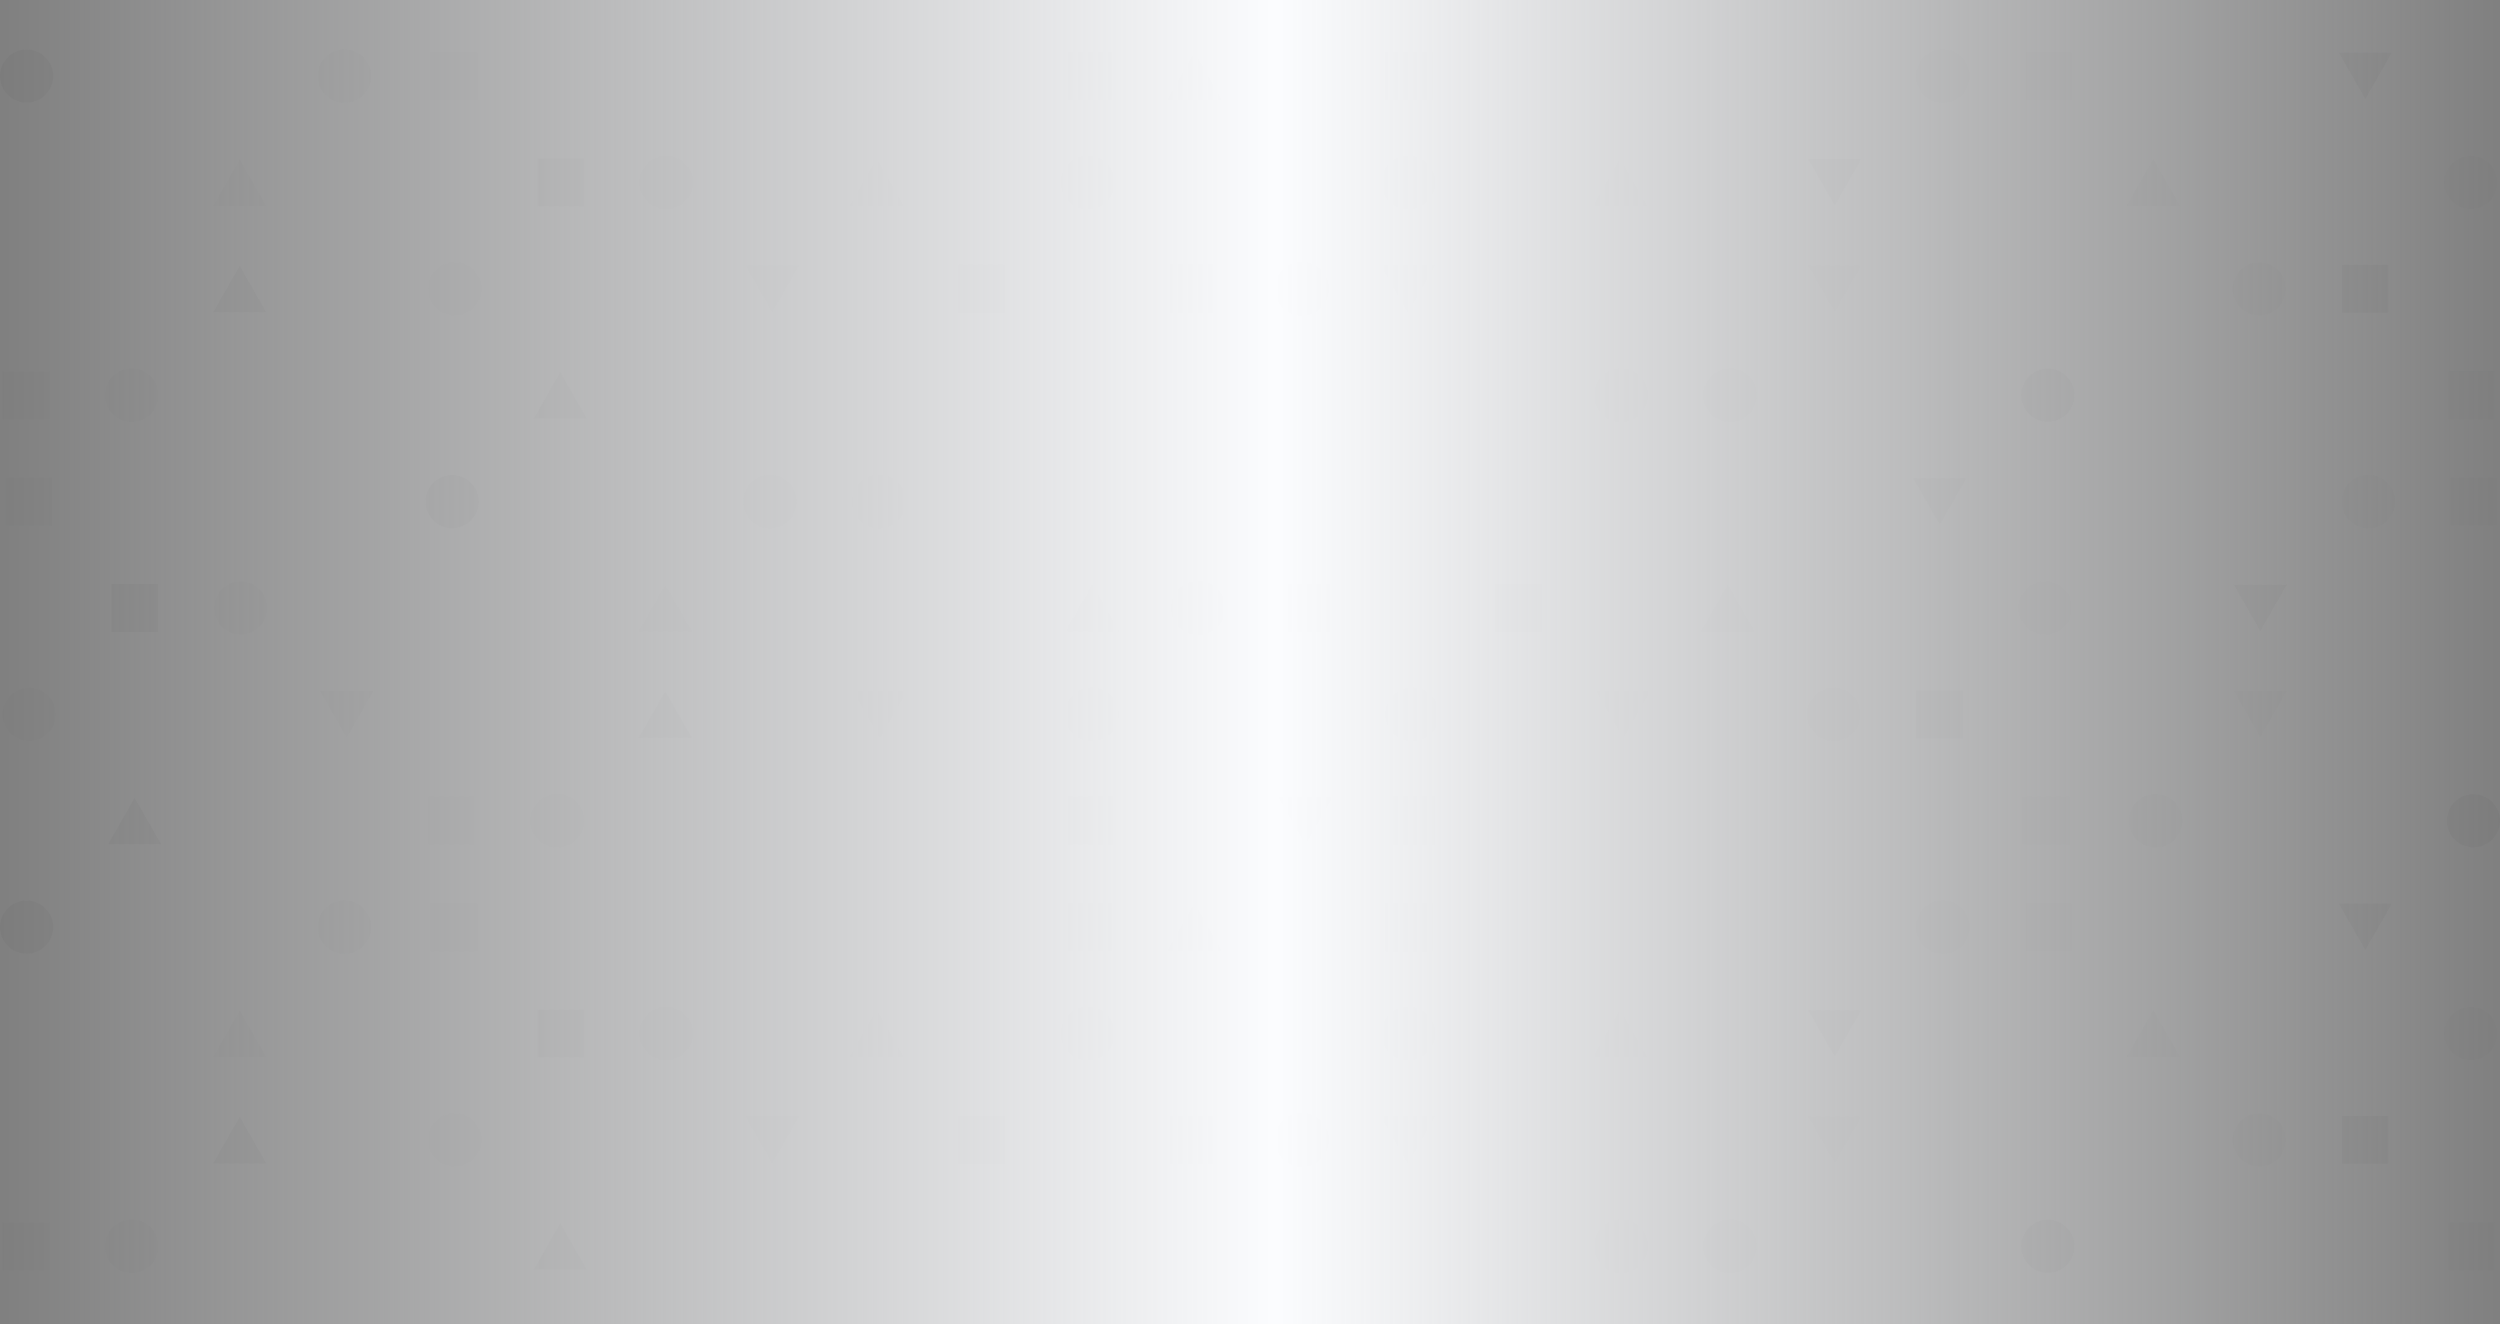<svg width="1920" height="1017" viewBox="0 0 1920 1017" fill="none" xmlns="http://www.w3.org/2000/svg">
<rect x="0" y="0" width="1920" height="1017" fill="#808080" stroke="none"/>
<g opacity="0.25">
<path opacity="0.1" d="M264.511 78.851C275.791 78.851 284.936 69.706 284.936 58.425C284.936 47.145 275.791 38 264.511 38C253.23 38 244.085 47.145 244.085 58.425C244.085 69.706 253.23 78.851 264.511 78.851Z" fill="#1B2123"/>
<path opacity="0.1" d="M101.106 323.957C112.387 323.957 121.532 314.812 121.532 303.532C121.532 292.251 112.387 283.106 101.106 283.106C89.826 283.106 80.681 292.251 80.681 303.532C80.681 314.812 89.826 323.957 101.106 323.957Z" fill="#1B2123"/>
<path opacity="0.05" d="M37.787 285.149H2.042V321.915H37.787V285.149Z" fill="#1B2123"/>
<path opacity="0.05" d="M184.106 122.47L204.46 158.082H163.762L184.116 122.47H184.106Z" fill="#1B2123"/>
<path opacity="0.15" d="M20.425 78.851C31.706 78.851 40.851 69.706 40.851 58.425C40.851 47.145 31.706 38 20.425 38C9.145 38 0 47.145 0 58.425C0 69.706 9.145 78.851 20.425 78.851Z" fill="#1B2123"/>
<path opacity="0.15" d="M184.106 204.172L204.46 239.784H163.762L184.116 204.172H184.106Z" fill="#1B2123"/>
<path opacity="0.1" d="M264.511 732.468C275.791 732.468 284.936 723.323 284.936 712.043C284.936 700.762 275.791 691.617 264.511 691.617C253.23 691.617 244.085 700.762 244.085 712.043C244.085 723.323 253.23 732.468 264.511 732.468Z" fill="#1B2123"/>
<path opacity="0.1" d="M101.106 977.575C112.387 977.575 121.532 968.43 121.532 957.149C121.532 945.868 112.387 936.724 101.106 936.724C89.826 936.724 80.681 945.868 80.681 957.149C80.681 968.43 89.826 977.575 101.106 977.575Z" fill="#1B2123"/>
<path opacity="0.05" d="M37.787 938.766H2.042V975.532H37.787V938.766Z" fill="#1B2123"/>
<path opacity="0.05" d="M184.106 776.086L204.46 811.698H163.762L184.116 776.086H184.106Z" fill="#1B2123"/>
<path opacity="0.15" d="M20.425 732.468C31.706 732.468 40.851 723.323 40.851 712.042C40.851 700.762 31.706 691.617 20.425 691.617C9.145 691.617 0 700.762 0 712.042C0 723.323 9.145 732.468 20.425 732.468Z" fill="#1B2123"/>
<path opacity="0.15" d="M184.106 857.789L204.46 893.401H163.762L184.116 857.789H184.106Z" fill="#1B2123"/>
<path opacity="0.1" d="M1655.49 650.766C1666.77 650.766 1675.91 641.621 1675.91 630.34C1675.91 619.059 1666.77 609.915 1655.49 609.915C1644.21 609.915 1635.06 619.059 1635.06 630.34C1635.06 641.621 1644.21 650.766 1655.49 650.766Z" fill="#1B2123"/>
<path opacity="0.1" d="M1818.89 405.659C1830.17 405.659 1839.32 396.514 1839.32 385.234C1839.32 373.953 1830.17 364.808 1818.89 364.808C1807.61 364.808 1798.47 373.953 1798.47 385.234C1798.47 396.514 1807.61 405.659 1818.89 405.659Z" fill="#1B2123"/>
<path opacity="0.05" d="M1917.96 366.851H1882.21V403.617H1917.96V366.851Z" fill="#1B2123"/>
<path opacity="0.05" d="M1735.89 566.296L1715.54 530.684H1756.24L1735.88 566.296H1735.89Z" fill="#1B2123"/>
<path opacity="0.15" d="M1899.57 650.766C1910.86 650.766 1920 641.621 1920 630.34C1920 619.06 1910.86 609.915 1899.57 609.915C1888.29 609.915 1879.15 619.06 1879.15 630.34C1879.15 641.621 1888.29 650.766 1899.57 650.766Z" fill="#1B2123"/>
<path opacity="0.15" d="M1735.89 484.594L1715.54 448.982H1756.24L1735.88 484.594H1735.89Z" fill="#1B2123"/>
<path opacity="0.1" d="M1328.68 323.957C1339.96 323.957 1349.11 314.812 1349.11 303.532C1349.11 292.251 1339.96 283.106 1328.68 283.106C1317.4 283.106 1308.26 292.251 1308.26 303.532C1308.26 314.812 1317.4 323.957 1328.68 323.957Z" fill="#1B2123"/>
<path opacity="0.1" d="M1492.09 78.851C1503.37 78.851 1512.51 69.706 1512.51 58.425C1512.51 47.145 1503.37 38 1492.09 38C1480.8 38 1471.66 47.145 1471.66 58.425C1471.66 69.706 1480.8 78.851 1492.09 78.851Z" fill="#1B2123"/>
<path opacity="0.05" d="M1591.15 40.042H1555.4V76.808H1591.15V40.042Z" fill="#1B2123"/>
<path opacity="0.05" d="M1409.09 239.487L1388.73 203.875H1429.43L1409.08 239.487H1409.09Z" fill="#1B2123"/>
<path opacity="0.15" d="M1572.77 323.957C1584.05 323.957 1593.19 314.812 1593.19 303.532C1593.19 292.251 1584.05 283.106 1572.77 283.106C1561.49 283.106 1552.34 292.251 1552.34 303.532C1552.34 314.812 1561.49 323.957 1572.77 323.957Z" fill="#1B2123"/>
<path opacity="0.15" d="M1409.09 157.785L1388.73 122.173H1429.43L1409.08 157.785H1409.09Z" fill="#1B2123"/>
<path opacity="0.1" d="M1328.68 977.575C1339.96 977.575 1349.11 968.43 1349.11 957.149C1349.11 945.868 1339.96 936.724 1328.68 936.724C1317.4 936.724 1308.26 945.868 1308.26 957.149C1308.26 968.43 1317.4 977.575 1328.68 977.575Z" fill="#1B2123"/>
<path opacity="0.1" d="M1492.09 732.468C1503.37 732.468 1512.51 723.323 1512.51 712.043C1512.51 700.762 1503.37 691.617 1492.09 691.617C1480.8 691.617 1471.66 700.762 1471.66 712.043C1471.66 723.323 1480.8 732.468 1492.09 732.468Z" fill="#1B2123"/>
<path opacity="0.05" d="M1591.15 693.66H1555.4V730.426H1591.15V693.66Z" fill="#1B2123"/>
<path opacity="0.05" d="M1409.09 893.105L1388.73 857.493H1429.43L1409.08 893.105H1409.09Z" fill="#1B2123"/>
<path opacity="0.15" d="M1572.77 977.574C1584.05 977.574 1593.19 968.43 1593.19 957.149C1593.19 945.868 1584.05 936.723 1572.77 936.723C1561.49 936.723 1552.34 945.868 1552.34 957.149C1552.34 968.43 1561.49 977.574 1572.77 977.574Z" fill="#1B2123"/>
<path opacity="0.15" d="M1409.09 811.402L1388.73 775.79H1429.43L1409.08 811.402H1409.09Z" fill="#1B2123"/>
<path opacity="0.1" d="M591.319 405.659C602.6 405.659 611.745 396.514 611.745 385.234C611.745 373.953 602.6 364.808 591.319 364.808C580.038 364.808 570.894 373.953 570.894 385.234C570.894 396.514 580.038 405.659 591.319 405.659Z" fill="#1B2123"/>
<path opacity="0.1" d="M427.915 650.766C439.195 650.766 448.34 641.621 448.34 630.34C448.34 619.059 439.195 609.915 427.915 609.915C416.634 609.915 407.489 619.059 407.489 630.34C407.489 641.621 416.634 650.766 427.915 650.766Z" fill="#1B2123"/>
<path opacity="0.05" d="M364.596 611.957H328.851V648.723H364.596V611.957Z" fill="#1B2123"/>
<path opacity="0.05" d="M510.914 449.278L531.268 484.89H490.57L510.924 449.278H510.914Z" fill="#1B2123"/>
<path opacity="0.15" d="M347.234 405.659C358.515 405.659 367.66 396.515 367.66 385.234C367.66 373.953 358.515 364.808 347.234 364.808C335.953 364.808 326.809 373.953 326.809 385.234C326.809 396.515 335.953 405.659 347.234 405.659Z" fill="#1B2123"/>
<path opacity="0.15" d="M510.914 530.98L531.268 566.592H490.57L510.924 530.98H510.914Z" fill="#1B2123"/>
<path opacity="0.05" d="M853.787 40.042H818.042V76.808H853.787V40.042Z" fill="#1B2123"/>
<path opacity="0.05" d="M835.404 160.553C846.685 160.553 855.83 151.408 855.83 140.127C855.83 128.847 846.685 119.702 835.404 119.702C824.124 119.702 814.979 128.847 814.979 140.127C814.979 151.408 824.124 160.553 835.404 160.553Z" fill="#1B2123"/>
<path opacity="0.15" d="M917.382 40.768L937.736 76.379H897.038L917.392 40.768H917.382Z" fill="#1B2123"/>
<path opacity="0.15" d="M772.085 203.447H736.34V240.213H772.085V203.447Z" fill="#1B2123"/>
<path opacity="0.1" d="M673.297 122.47L693.651 158.082H652.953L673.307 122.47H673.297Z" fill="#1B2123"/>
<path opacity="0.1" d="M934.468 203.447H898.723V240.213H934.468V203.447Z" fill="#1B2123"/>
<path opacity="0.05" d="M853.787 693.66H818.042V730.426H853.787V693.66Z" fill="#1B2123"/>
<path opacity="0.05" d="M835.404 814.17C846.685 814.17 855.83 805.025 855.83 793.745C855.83 782.464 846.685 773.319 835.404 773.319C824.124 773.319 814.979 782.464 814.979 793.745C814.979 805.025 824.124 814.17 835.404 814.17Z" fill="#1B2123"/>
<path opacity="0.15" d="M917.382 694.384L937.736 729.996H897.038L917.392 694.384H917.382Z" fill="#1B2123"/>
<path opacity="0.15" d="M772.085 857.063H736.34V893.829H772.085V857.063Z" fill="#1B2123"/>
<path opacity="0.1" d="M673.297 776.086L693.651 811.698H652.953L673.307 776.086H673.297Z" fill="#1B2123"/>
<path opacity="0.1" d="M934.468 857.063H898.723V893.829H934.468V857.063Z" fill="#1B2123"/>
<path opacity="0.05" d="M1101.96 611.957H1066.21V648.723H1101.96V611.957Z" fill="#1B2123"/>
<path opacity="0.05" d="M1084.6 569.063C1095.88 569.063 1105.02 559.919 1105.02 548.638C1105.02 537.357 1095.88 528.212 1084.6 528.212C1073.31 528.212 1064.17 537.357 1064.17 548.638C1064.17 559.919 1073.31 569.063 1084.6 569.063Z" fill="#1B2123"/>
<path opacity="0.15" d="M1002.62 647.998L982.264 612.386H1022.96L1002.61 647.998H1002.62Z" fill="#1B2123"/>
<path opacity="0.15" d="M1183.66 448.553H1147.91V485.319H1183.66V448.553Z" fill="#1B2123"/>
<path opacity="0.1" d="M1246.7 566.296L1226.35 530.684H1267.05L1246.69 566.296H1246.7Z" fill="#1B2123"/>
<path opacity="0.1" d="M1021.28 448.553H985.532V485.319H1021.28V448.553Z" fill="#1B2123"/>
<path opacity="0.15" d="M430.233 285.874L450.587 321.486H409.889L430.243 285.874H430.233Z" fill="#1B2123"/>
<path opacity="0.15" d="M448.34 121.745H412.596V158.511H448.34V121.745Z" fill="#1B2123"/>
<path opacity="0.1" d="M366.638 40.042H330.894V76.808H366.638V40.042Z" fill="#1B2123"/>
<path opacity="0.1" d="M593.086 239.487L572.732 203.875H613.43L593.076 239.487H593.086Z" fill="#1B2123"/>
<path opacity="0.05" d="M511.66 160.553C522.94 160.553 532.085 151.408 532.085 140.127C532.085 128.846 522.94 119.702 511.66 119.702C500.379 119.702 491.234 128.846 491.234 140.127C491.234 151.408 500.379 160.553 511.66 160.553Z" fill="#1B2123"/>
<path opacity="0.05" d="M349.277 242.255C360.557 242.255 369.702 233.11 369.702 221.829C369.702 210.549 360.557 201.404 349.277 201.404C337.996 201.404 328.851 210.549 328.851 221.829C328.851 233.11 337.996 242.255 349.277 242.255Z" fill="#1B2123"/>
<path opacity="0.15" d="M430.233 939.491L450.587 975.103H409.889L430.243 939.491H430.233Z" fill="#1B2123"/>
<path opacity="0.15" d="M448.34 775.362H412.596V812.128H448.34V775.362Z" fill="#1B2123"/>
<path opacity="0.1" d="M366.638 693.66H330.894V730.426H366.638V693.66Z" fill="#1B2123"/>
<path opacity="0.1" d="M593.086 893.105L572.732 857.493H613.43L593.076 893.105H593.086Z" fill="#1B2123"/>
<path opacity="0.05" d="M511.66 814.17C522.94 814.17 532.085 805.025 532.085 793.745C532.085 782.464 522.94 773.319 511.66 773.319C500.379 773.319 491.234 782.464 491.234 793.745C491.234 805.025 500.379 814.17 511.66 814.17Z" fill="#1B2123"/>
<path opacity="0.05" d="M349.277 895.872C360.557 895.872 369.702 886.728 369.702 875.447C369.702 864.166 360.557 855.021 349.277 855.021C337.996 855.021 328.851 864.166 328.851 875.447C328.851 886.728 337.996 895.872 349.277 895.872Z" fill="#1B2123"/>
<path opacity="0.15" d="M1489.77 402.892L1469.41 367.28H1510.11L1489.76 402.892H1489.77Z" fill="#1B2123"/>
<path opacity="0.15" d="M1507.4 530.255H1471.66V567.021H1507.4V530.255Z" fill="#1B2123"/>
<path opacity="0.1" d="M1589.11 611.957H1553.36V648.723H1589.11V611.957Z" fill="#1B2123"/>
<path opacity="0.1" d="M1326.91 449.278L1347.27 484.89H1306.57L1326.92 449.278H1326.91Z" fill="#1B2123"/>
<path opacity="0.05" d="M1408.34 569.063C1419.62 569.063 1428.77 559.919 1428.77 548.638C1428.77 537.357 1419.62 528.212 1408.34 528.212C1397.06 528.212 1387.91 537.357 1387.91 548.638C1387.91 559.919 1397.06 569.063 1408.34 569.063Z" fill="#1B2123"/>
<path opacity="0.05" d="M1570.72 487.361C1582 487.361 1591.15 478.216 1591.15 466.936C1591.15 455.655 1582 446.51 1570.72 446.51C1559.44 446.51 1550.3 455.655 1550.3 466.936C1550.3 478.216 1559.44 487.361 1570.72 487.361Z" fill="#1B2123"/>
<path opacity="0.15" d="M1816.58 76.083L1796.22 40.471H1836.92L1816.56 76.083H1816.58Z" fill="#1B2123"/>
<path opacity="0.15" d="M1834.21 203.447H1798.47V240.213H1834.21V203.447Z" fill="#1B2123"/>
<path opacity="0.1" d="M1915.91 285.149H1880.17V321.915H1915.91V285.149Z" fill="#1B2123"/>
<path opacity="0.1" d="M1653.72 122.47L1674.08 158.082H1633.38L1653.73 122.47H1653.72Z" fill="#1B2123"/>
<path opacity="0.05" d="M1735.15 242.255C1746.43 242.255 1755.57 233.11 1755.57 221.829C1755.57 210.549 1746.43 201.404 1735.15 201.404C1723.87 201.404 1714.72 210.549 1714.72 221.829C1714.72 233.11 1723.87 242.255 1735.15 242.255Z" fill="#1B2123"/>
<path opacity="0.05" d="M1897.53 160.553C1908.81 160.553 1917.96 151.408 1917.96 140.127C1917.96 128.846 1908.81 119.702 1897.53 119.702C1886.25 119.702 1877.11 128.846 1877.11 140.127C1877.11 151.408 1886.25 160.553 1897.53 160.553Z" fill="#1B2123"/>
<path opacity="0.15" d="M1816.58 729.7L1796.22 694.088H1836.92L1816.56 729.7H1816.58Z" fill="#1B2123"/>
<path opacity="0.15" d="M1834.21 857.064H1798.47V893.83H1834.21V857.064Z" fill="#1B2123"/>
<path opacity="0.1" d="M1915.91 938.766H1880.17V975.532H1915.91V938.766Z" fill="#1B2123"/>
<path opacity="0.1" d="M1653.72 776.086L1674.08 811.698H1633.38L1653.73 776.086H1653.72Z" fill="#1B2123"/>
<path opacity="0.05" d="M1735.15 895.872C1746.43 895.872 1755.57 886.727 1755.57 875.447C1755.57 864.166 1746.43 855.021 1735.15 855.021C1723.87 855.021 1714.72 864.166 1714.72 875.447C1714.72 886.727 1723.87 895.872 1735.15 895.872Z" fill="#1B2123"/>
<path opacity="0.05" d="M1897.53 814.17C1908.81 814.17 1917.96 805.025 1917.96 793.745C1917.96 782.464 1908.81 773.319 1897.53 773.319C1886.25 773.319 1877.11 782.464 1877.11 793.745C1877.11 805.025 1886.25 814.17 1897.53 814.17Z" fill="#1B2123"/>
<path opacity="0.15" d="M103.425 612.682L123.779 648.294H83.081L103.435 612.682H103.425Z" fill="#1B2123"/>
<path opacity="0.15" d="M121.532 448.553H85.787V485.319H121.532V448.553Z" fill="#1B2123"/>
<path opacity="0.1" d="M39.83 366.851H4.085V403.617H39.83V366.851Z" fill="#1B2123"/>
<path opacity="0.1" d="M266.277 566.296L245.923 530.684H286.621L266.267 566.296H266.277Z" fill="#1B2123"/>
<path opacity="0.05" d="M184.851 487.361C196.132 487.361 205.277 478.216 205.277 466.936C205.277 455.655 196.132 446.51 184.851 446.51C173.57 446.51 164.426 455.655 164.426 466.936C164.426 478.216 173.57 487.361 184.851 487.361Z" fill="#1B2123"/>
<path opacity="0.05" d="M22.468 569.063C33.749 569.063 42.894 559.919 42.894 548.638C42.894 537.357 33.749 528.212 22.468 528.212C11.187 528.212 2.042 537.357 2.042 548.638C2.042 559.919 11.187 569.063 22.468 569.063Z" fill="#1B2123"/>
<path opacity="0.05" d="M1244.94 323.957C1256.22 323.957 1265.36 314.812 1265.36 303.531C1265.36 292.251 1256.22 283.106 1244.94 283.106C1233.66 283.106 1224.51 292.251 1224.51 303.531C1224.51 314.812 1233.66 323.957 1244.94 323.957Z" fill="#1B2123"/>
<path opacity="0.05" d="M1081.53 160.553C1092.81 160.553 1101.96 151.408 1101.96 140.127C1101.96 128.847 1092.81 119.702 1081.53 119.702C1070.25 119.702 1061.11 128.847 1061.11 140.127C1061.11 151.408 1070.25 160.553 1081.53 160.553Z" fill="#1B2123"/>
<path opacity="0.1" d="M1244.19 122.47L1264.54 158.082H1223.85L1244.2 122.47H1244.19Z" fill="#1B2123"/>
<path opacity="0.1" d="M999.83 242.255C1011.11 242.255 1020.26 233.11 1020.26 221.83C1020.26 210.549 1011.11 201.404 999.83 201.404C988.549 201.404 979.404 210.549 979.404 221.83C979.404 233.11 988.549 242.255 999.83 242.255Z" fill="#1B2123"/>
<path opacity="0.15" d="M1099.92 40.042H1064.17V76.808H1099.92V40.042Z" fill="#1B2123"/>
<path opacity="0.15" d="M1081.26 239.487L1060.9 203.875H1101.6L1081.25 239.487H1081.26Z" fill="#1B2123"/>
<path opacity="0.05" d="M1244.94 977.575C1256.22 977.575 1265.36 968.43 1265.36 957.149C1265.36 945.868 1256.22 936.724 1244.94 936.724C1233.66 936.724 1224.51 945.868 1224.51 957.149C1224.51 968.43 1233.66 977.575 1244.94 977.575Z" fill="#1B2123"/>
<path opacity="0.05" d="M1081.53 814.17C1092.81 814.17 1101.96 805.025 1101.96 793.745C1101.96 782.464 1092.81 773.319 1081.53 773.319C1070.25 773.319 1061.11 782.464 1061.11 793.745C1061.11 805.025 1070.25 814.17 1081.53 814.17Z" fill="#1B2123"/>
<path opacity="0.1" d="M1244.19 776.086L1264.54 811.698H1223.85L1244.2 776.086H1244.19Z" fill="#1B2123"/>
<path opacity="0.1" d="M999.83 895.872C1011.11 895.872 1020.26 886.727 1020.26 875.446C1020.26 864.166 1011.11 855.021 999.83 855.021C988.549 855.021 979.404 864.166 979.404 875.446C979.404 886.727 988.549 895.872 999.83 895.872Z" fill="#1B2123"/>
<path opacity="0.15" d="M1099.91 693.659H1064.17V730.425H1099.91V693.659Z" fill="#1B2123"/>
<path opacity="0.15" d="M1081.26 893.104L1060.9 857.493H1101.6L1081.25 893.104H1081.26Z" fill="#1B2123"/>
<path opacity="0.05" d="M675.064 405.659C686.344 405.659 695.489 396.515 695.489 385.234C695.489 373.953 686.344 364.808 675.064 364.808C663.783 364.808 654.638 373.953 654.638 385.234C654.638 396.515 663.783 405.659 675.064 405.659Z" fill="#1B2123"/>
<path opacity="0.05" d="M838.468 569.063C849.749 569.063 858.894 559.919 858.894 548.638C858.894 537.357 849.749 528.212 838.468 528.212C827.187 528.212 818.042 537.357 818.042 548.638C818.042 559.919 827.187 569.063 838.468 569.063Z" fill="#1B2123"/>
<path opacity="0.1" d="M675.809 566.296L655.455 530.684H696.153L675.799 566.296H675.809Z" fill="#1B2123"/>
<path opacity="0.1" d="M920.17 487.361C931.451 487.361 940.596 478.216 940.596 466.936C940.596 455.655 931.451 446.51 920.17 446.51C908.889 446.51 899.745 455.655 899.745 466.936C899.745 478.216 908.889 487.361 920.17 487.361Z" fill="#1B2123"/>
<path opacity="0.15" d="M855.83 611.957H820.085V648.723H855.83V611.957Z" fill="#1B2123"/>
<path opacity="0.15" d="M838.744 449.278L859.098 484.89H818.4L838.754 449.278H838.744Z" fill="#1B2123"/>
</g>
<rect x="1" width="1919" height="1017" fill="url(#paint0_linear_7_2273)"/>
<defs>
<linearGradient id="paint0_linear_7_2273" x1="1" y1="489" x2="1920" y2="489" gradientUnits="userSpaceOnUse">
<stop stop-color="#FBFCFE" stop-opacity="0"/>
<stop offset="0.51" stop-color="#FBFCFE"/>
<stop offset="1" stop-color="#FBFCFE" stop-opacity="0"/>
</linearGradient>
</defs>
</svg>
